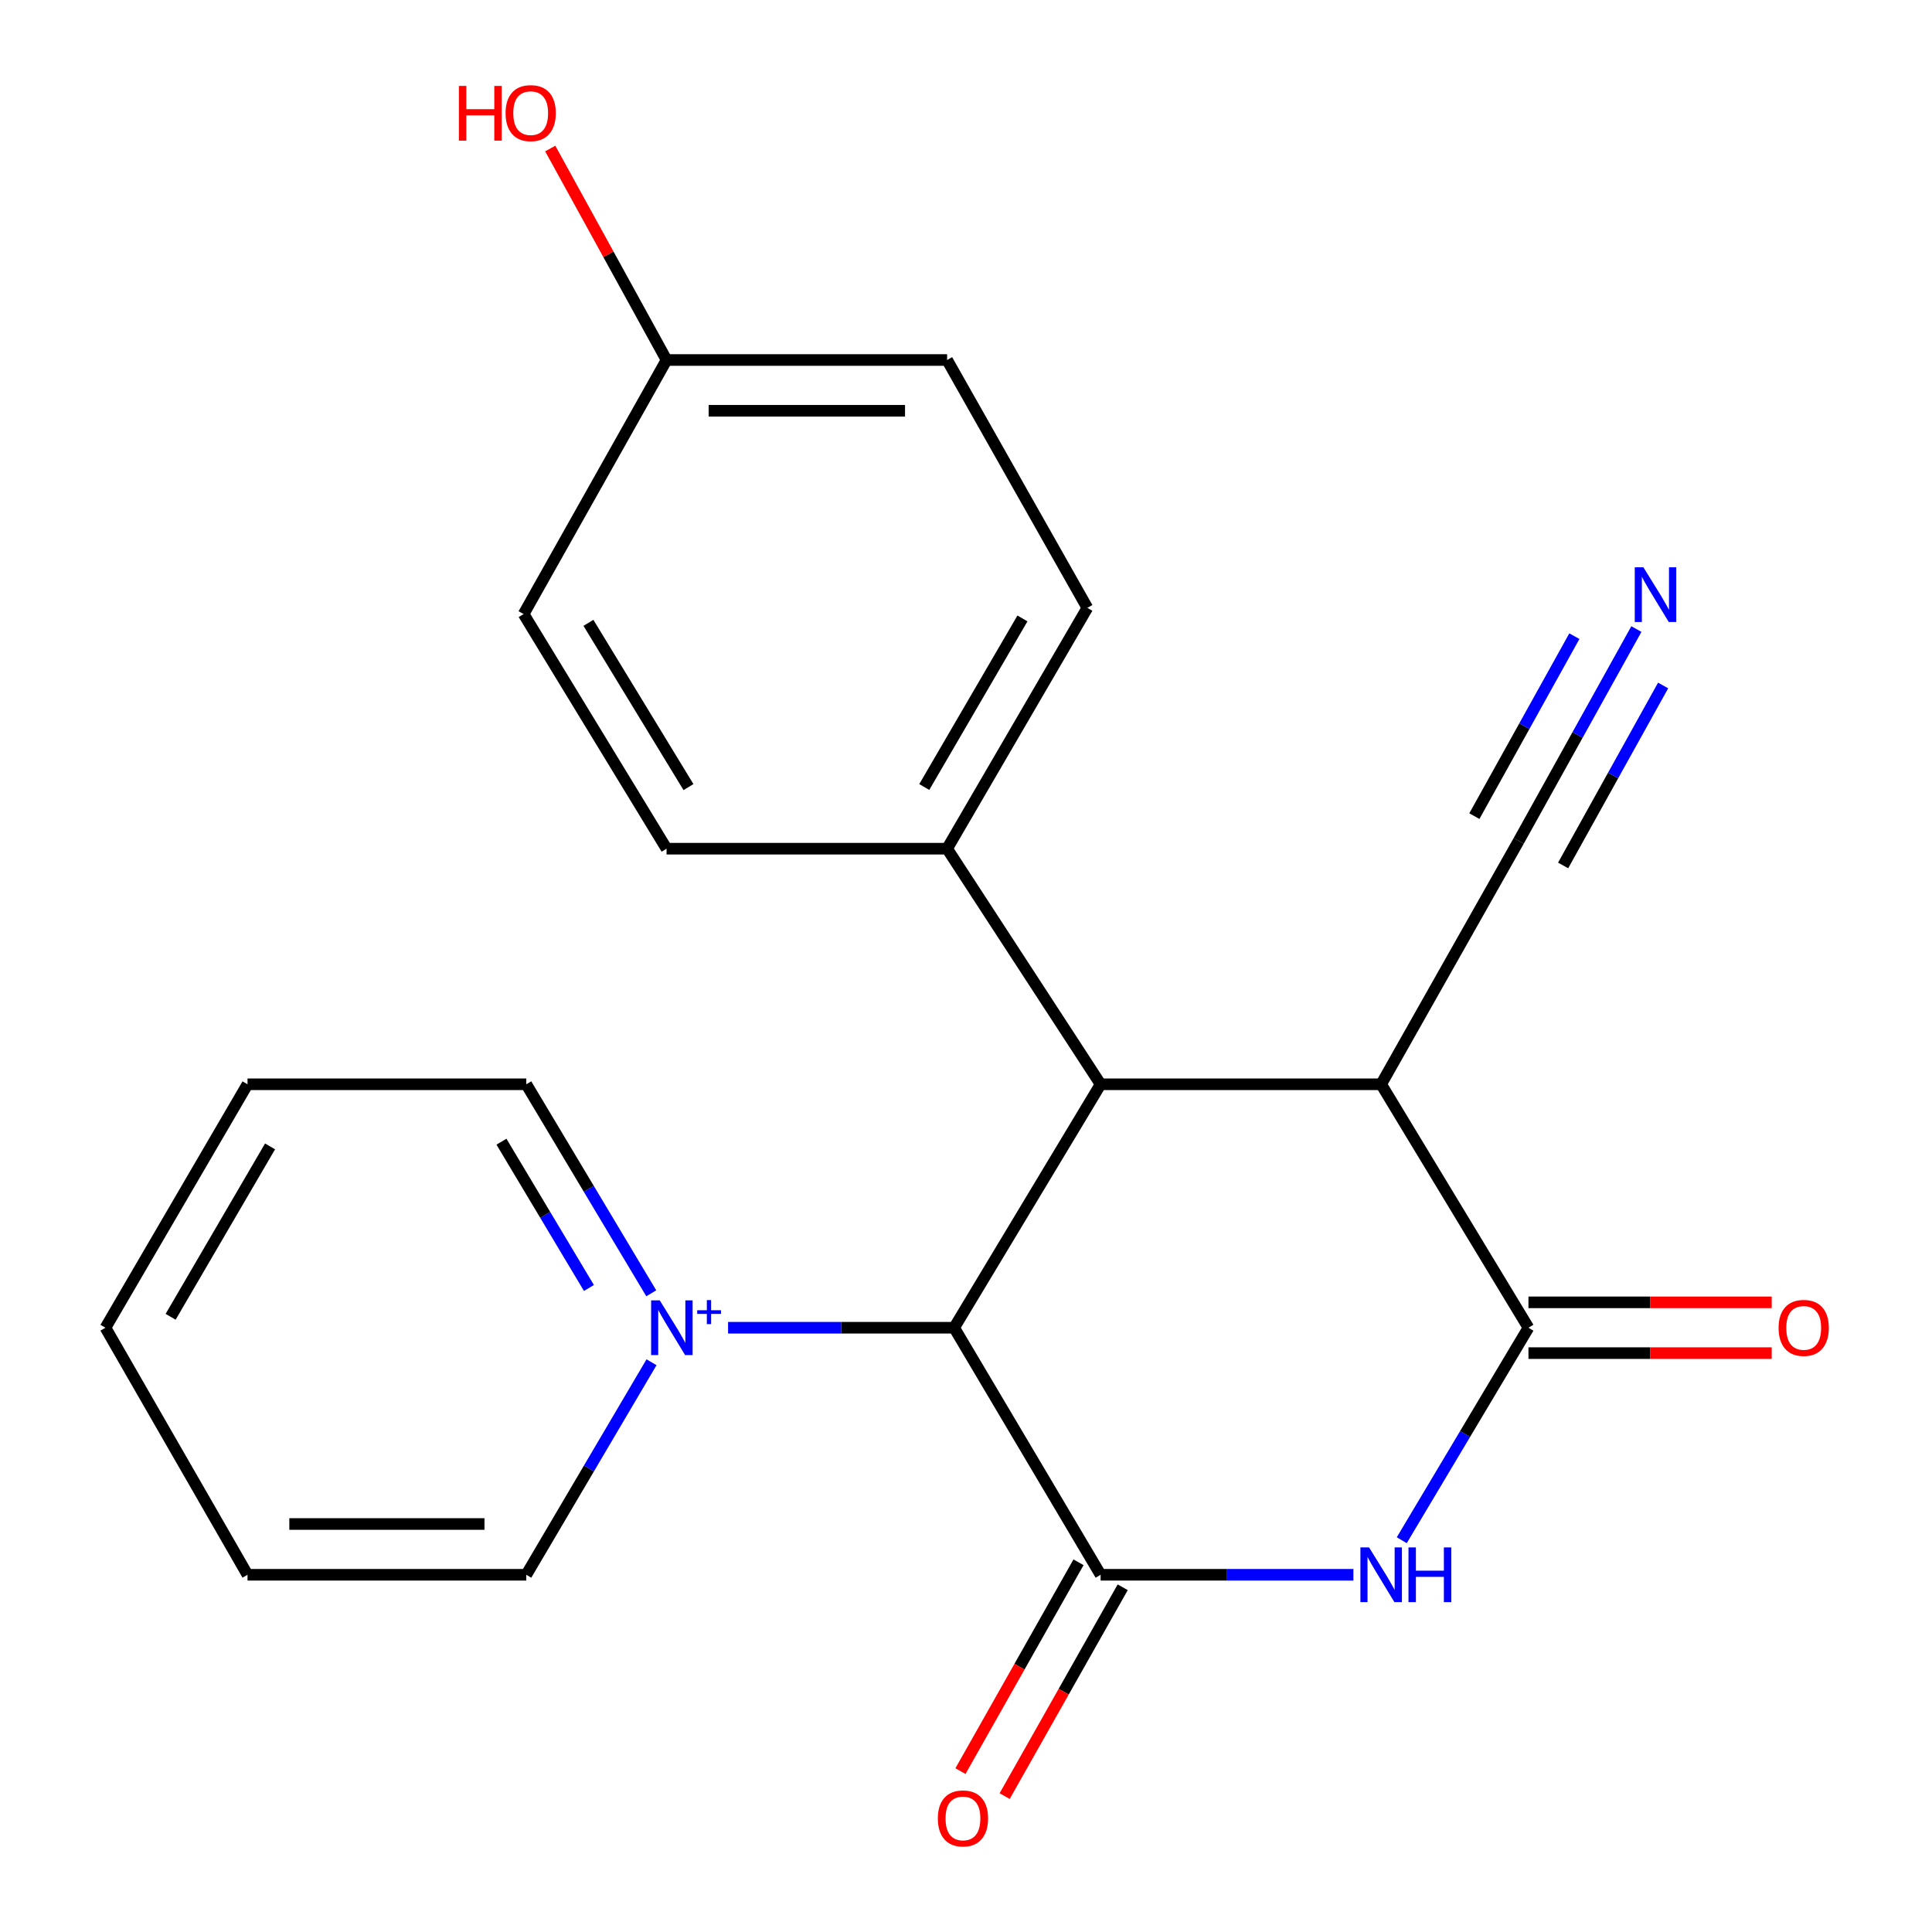 <?xml version='1.0' encoding='iso-8859-1'?>
<svg version='1.1' baseProfile='full'
              xmlns='http://www.w3.org/2000/svg'
                      xmlns:rdkit='http://www.rdkit.org/xml'
                      xmlns:xlink='http://www.w3.org/1999/xlink'
                  xml:space='preserve'
width='1000px' height='1000px' viewBox='0 0 1000 1000'>
<!-- END OF HEADER -->
<rect style='opacity:1.0;fill:#FFFFFF;stroke:none' width='1000' height='1000' x='0' y='0'> </rect>
<path class='bond-0' d='M 700.516,815.101 L 635.096,815.101' style='fill:none;fill-rule:evenodd;stroke:#0000FF;stroke-width:6px;stroke-linecap:butt;stroke-linejoin:miter;stroke-opacity:1' />
<path class='bond-0' d='M 635.096,815.101 L 569.675,815.101' style='fill:none;fill-rule:evenodd;stroke:#000000;stroke-width:6px;stroke-linecap:butt;stroke-linejoin:miter;stroke-opacity:1' />
<path class='bond-1' d='M 725.548,797.219 L 758.338,742.227' style='fill:none;fill-rule:evenodd;stroke:#0000FF;stroke-width:6px;stroke-linecap:butt;stroke-linejoin:miter;stroke-opacity:1' />
<path class='bond-1' d='M 758.338,742.227 L 791.127,687.234' style='fill:none;fill-rule:evenodd;stroke:#000000;stroke-width:6px;stroke-linecap:butt;stroke-linejoin:miter;stroke-opacity:1' />
<path class='bond-4' d='M 569.675,815.101 L 493.872,687.234' style='fill:none;fill-rule:evenodd;stroke:#000000;stroke-width:6px;stroke-linecap:butt;stroke-linejoin:miter;stroke-opacity:1' />
<path class='bond-9' d='M 558.236,808.634 L 527.683,862.678' style='fill:none;fill-rule:evenodd;stroke:#000000;stroke-width:6px;stroke-linecap:butt;stroke-linejoin:miter;stroke-opacity:1' />
<path class='bond-9' d='M 527.683,862.678 L 497.13,916.722' style='fill:none;fill-rule:evenodd;stroke:#FF0000;stroke-width:6px;stroke-linecap:butt;stroke-linejoin:miter;stroke-opacity:1' />
<path class='bond-9' d='M 581.114,821.567 L 550.561,875.611' style='fill:none;fill-rule:evenodd;stroke:#000000;stroke-width:6px;stroke-linecap:butt;stroke-linejoin:miter;stroke-opacity:1' />
<path class='bond-9' d='M 550.561,875.611 L 520.008,929.655' style='fill:none;fill-rule:evenodd;stroke:#FF0000;stroke-width:6px;stroke-linecap:butt;stroke-linejoin:miter;stroke-opacity:1' />
<path class='bond-2' d='M 791.127,687.234 L 714.886,561.222' style='fill:none;fill-rule:evenodd;stroke:#000000;stroke-width:6px;stroke-linecap:butt;stroke-linejoin:miter;stroke-opacity:1' />
<path class='bond-10' d='M 791.127,700.374 L 854.08,700.374' style='fill:none;fill-rule:evenodd;stroke:#000000;stroke-width:6px;stroke-linecap:butt;stroke-linejoin:miter;stroke-opacity:1' />
<path class='bond-10' d='M 854.08,700.374 L 917.032,700.374' style='fill:none;fill-rule:evenodd;stroke:#FF0000;stroke-width:6px;stroke-linecap:butt;stroke-linejoin:miter;stroke-opacity:1' />
<path class='bond-10' d='M 791.127,674.094 L 854.08,674.094' style='fill:none;fill-rule:evenodd;stroke:#000000;stroke-width:6px;stroke-linecap:butt;stroke-linejoin:miter;stroke-opacity:1' />
<path class='bond-10' d='M 854.08,674.094 L 917.032,674.094' style='fill:none;fill-rule:evenodd;stroke:#FF0000;stroke-width:6px;stroke-linecap:butt;stroke-linejoin:miter;stroke-opacity:1' />
<path class='bond-3' d='M 714.886,561.222 L 569.675,561.222' style='fill:none;fill-rule:evenodd;stroke:#000000;stroke-width:6px;stroke-linecap:butt;stroke-linejoin:miter;stroke-opacity:1' />
<path class='bond-6' d='M 714.886,561.222 L 786.105,435.195' style='fill:none;fill-rule:evenodd;stroke:#000000;stroke-width:6px;stroke-linecap:butt;stroke-linejoin:miter;stroke-opacity:1' />
<path class='bond-8' d='M 569.675,561.222 L 490.222,439.283' style='fill:none;fill-rule:evenodd;stroke:#000000;stroke-width:6px;stroke-linecap:butt;stroke-linejoin:miter;stroke-opacity:1' />
<path class='bond-22' d='M 569.675,561.222 L 493.872,687.234' style='fill:none;fill-rule:evenodd;stroke:#000000;stroke-width:6px;stroke-linecap:butt;stroke-linejoin:miter;stroke-opacity:1' />
<path class='bond-5' d='M 493.872,687.234 L 435.363,687.234' style='fill:none;fill-rule:evenodd;stroke:#000000;stroke-width:6px;stroke-linecap:butt;stroke-linejoin:miter;stroke-opacity:1' />
<path class='bond-5' d='M 435.363,687.234 L 376.853,687.234' style='fill:none;fill-rule:evenodd;stroke:#0000FF;stroke-width:6px;stroke-linecap:butt;stroke-linejoin:miter;stroke-opacity:1' />
<path class='bond-13' d='M 337.094,669.404 L 304.749,615.313' style='fill:none;fill-rule:evenodd;stroke:#0000FF;stroke-width:6px;stroke-linecap:butt;stroke-linejoin:miter;stroke-opacity:1' />
<path class='bond-13' d='M 304.749,615.313 L 272.405,561.222' style='fill:none;fill-rule:evenodd;stroke:#000000;stroke-width:6px;stroke-linecap:butt;stroke-linejoin:miter;stroke-opacity:1' />
<path class='bond-13' d='M 304.835,666.664 L 282.194,628.8' style='fill:none;fill-rule:evenodd;stroke:#0000FF;stroke-width:6px;stroke-linecap:butt;stroke-linejoin:miter;stroke-opacity:1' />
<path class='bond-13' d='M 282.194,628.8 L 259.553,590.936' style='fill:none;fill-rule:evenodd;stroke:#000000;stroke-width:6px;stroke-linecap:butt;stroke-linejoin:miter;stroke-opacity:1' />
<path class='bond-14' d='M 337.225,705.105 L 304.815,760.103' style='fill:none;fill-rule:evenodd;stroke:#0000FF;stroke-width:6px;stroke-linecap:butt;stroke-linejoin:miter;stroke-opacity:1' />
<path class='bond-14' d='M 304.815,760.103 L 272.405,815.101' style='fill:none;fill-rule:evenodd;stroke:#000000;stroke-width:6px;stroke-linecap:butt;stroke-linejoin:miter;stroke-opacity:1' />
<path class='bond-7' d='M 786.105,435.195 L 816.55,380.397' style='fill:none;fill-rule:evenodd;stroke:#000000;stroke-width:6px;stroke-linecap:butt;stroke-linejoin:miter;stroke-opacity:1' />
<path class='bond-7' d='M 816.55,380.397 L 846.994,325.599' style='fill:none;fill-rule:evenodd;stroke:#0000FF;stroke-width:6px;stroke-linecap:butt;stroke-linejoin:miter;stroke-opacity:1' />
<path class='bond-7' d='M 809.077,447.958 L 834.955,401.38' style='fill:none;fill-rule:evenodd;stroke:#000000;stroke-width:6px;stroke-linecap:butt;stroke-linejoin:miter;stroke-opacity:1' />
<path class='bond-7' d='M 834.955,401.38 L 860.833,354.802' style='fill:none;fill-rule:evenodd;stroke:#0000FF;stroke-width:6px;stroke-linecap:butt;stroke-linejoin:miter;stroke-opacity:1' />
<path class='bond-7' d='M 763.132,422.432 L 789.01,375.854' style='fill:none;fill-rule:evenodd;stroke:#000000;stroke-width:6px;stroke-linecap:butt;stroke-linejoin:miter;stroke-opacity:1' />
<path class='bond-7' d='M 789.01,375.854 L 814.888,329.276' style='fill:none;fill-rule:evenodd;stroke:#0000FF;stroke-width:6px;stroke-linecap:butt;stroke-linejoin:miter;stroke-opacity:1' />
<path class='bond-11' d='M 490.222,439.283 L 562.813,314.629' style='fill:none;fill-rule:evenodd;stroke:#000000;stroke-width:6px;stroke-linecap:butt;stroke-linejoin:miter;stroke-opacity:1' />
<path class='bond-11' d='M 478.401,407.36 L 529.215,320.102' style='fill:none;fill-rule:evenodd;stroke:#000000;stroke-width:6px;stroke-linecap:butt;stroke-linejoin:miter;stroke-opacity:1' />
<path class='bond-12' d='M 490.222,439.283 L 345.011,439.283' style='fill:none;fill-rule:evenodd;stroke:#000000;stroke-width:6px;stroke-linecap:butt;stroke-linejoin:miter;stroke-opacity:1' />
<path class='bond-17' d='M 562.813,314.629 L 490.222,186.339' style='fill:none;fill-rule:evenodd;stroke:#000000;stroke-width:6px;stroke-linecap:butt;stroke-linejoin:miter;stroke-opacity:1' />
<path class='bond-16' d='M 345.011,439.283 L 271.033,317.841' style='fill:none;fill-rule:evenodd;stroke:#000000;stroke-width:6px;stroke-linecap:butt;stroke-linejoin:miter;stroke-opacity:1' />
<path class='bond-16' d='M 356.358,407.395 L 304.573,322.385' style='fill:none;fill-rule:evenodd;stroke:#000000;stroke-width:6px;stroke-linecap:butt;stroke-linejoin:miter;stroke-opacity:1' />
<path class='bond-19' d='M 272.405,561.222 L 128.114,561.222' style='fill:none;fill-rule:evenodd;stroke:#000000;stroke-width:6px;stroke-linecap:butt;stroke-linejoin:miter;stroke-opacity:1' />
<path class='bond-20' d='M 272.405,815.101 L 128.114,815.101' style='fill:none;fill-rule:evenodd;stroke:#000000;stroke-width:6px;stroke-linecap:butt;stroke-linejoin:miter;stroke-opacity:1' />
<path class='bond-20' d='M 250.762,788.821 L 149.758,788.821' style='fill:none;fill-rule:evenodd;stroke:#000000;stroke-width:6px;stroke-linecap:butt;stroke-linejoin:miter;stroke-opacity:1' />
<path class='bond-15' d='M 345.011,186.339 L 271.033,317.841' style='fill:none;fill-rule:evenodd;stroke:#000000;stroke-width:6px;stroke-linecap:butt;stroke-linejoin:miter;stroke-opacity:1' />
<path class='bond-18' d='M 345.011,186.339 L 314.909,131.61' style='fill:none;fill-rule:evenodd;stroke:#000000;stroke-width:6px;stroke-linecap:butt;stroke-linejoin:miter;stroke-opacity:1' />
<path class='bond-18' d='M 314.909,131.61 L 284.808,76.881' style='fill:none;fill-rule:evenodd;stroke:#FF0000;stroke-width:6px;stroke-linecap:butt;stroke-linejoin:miter;stroke-opacity:1' />
<path class='bond-23' d='M 345.011,186.339 L 490.222,186.339' style='fill:none;fill-rule:evenodd;stroke:#000000;stroke-width:6px;stroke-linecap:butt;stroke-linejoin:miter;stroke-opacity:1' />
<path class='bond-23' d='M 366.793,212.619 L 468.44,212.619' style='fill:none;fill-rule:evenodd;stroke:#000000;stroke-width:6px;stroke-linecap:butt;stroke-linejoin:miter;stroke-opacity:1' />
<path class='bond-24' d='M 128.114,561.222 L 54.589,687.234' style='fill:none;fill-rule:evenodd;stroke:#000000;stroke-width:6px;stroke-linecap:butt;stroke-linejoin:miter;stroke-opacity:1' />
<path class='bond-24' d='M 139.784,593.368 L 88.316,681.577' style='fill:none;fill-rule:evenodd;stroke:#000000;stroke-width:6px;stroke-linecap:butt;stroke-linejoin:miter;stroke-opacity:1' />
<path class='bond-21' d='M 128.114,815.101 L 54.589,687.234' style='fill:none;fill-rule:evenodd;stroke:#000000;stroke-width:6px;stroke-linecap:butt;stroke-linejoin:miter;stroke-opacity:1' />
<path  class='atom-0' d='M 708.626 800.941
L 717.906 815.941
Q 718.826 817.421, 720.306 820.101
Q 721.786 822.781, 721.866 822.941
L 721.866 800.941
L 725.626 800.941
L 725.626 829.261
L 721.746 829.261
L 711.786 812.861
Q 710.626 810.941, 709.386 808.741
Q 708.186 806.541, 707.826 805.861
L 707.826 829.261
L 704.146 829.261
L 704.146 800.941
L 708.626 800.941
' fill='#0000FF'/>
<path  class='atom-0' d='M 729.026 800.941
L 732.866 800.941
L 732.866 812.981
L 747.346 812.981
L 747.346 800.941
L 751.186 800.941
L 751.186 829.261
L 747.346 829.261
L 747.346 816.181
L 732.866 816.181
L 732.866 829.261
L 729.026 829.261
L 729.026 800.941
' fill='#0000FF'/>
<path  class='atom-6' d='M 341.496 673.074
L 350.776 688.074
Q 351.696 689.554, 353.176 692.234
Q 354.656 694.914, 354.736 695.074
L 354.736 673.074
L 358.496 673.074
L 358.496 701.394
L 354.616 701.394
L 344.656 684.994
Q 343.496 683.074, 342.256 680.874
Q 341.056 678.674, 340.696 677.994
L 340.696 701.394
L 337.016 701.394
L 337.016 673.074
L 341.496 673.074
' fill='#0000FF'/>
<path  class='atom-6' d='M 360.872 678.179
L 365.861 678.179
L 365.861 672.925
L 368.079 672.925
L 368.079 678.179
L 373.2 678.179
L 373.2 680.08
L 368.079 680.08
L 368.079 685.36
L 365.861 685.36
L 365.861 680.08
L 360.872 680.08
L 360.872 678.179
' fill='#0000FF'/>
<path  class='atom-8' d='M 850.625 293.636
L 859.905 308.636
Q 860.825 310.116, 862.305 312.796
Q 863.785 315.476, 863.865 315.636
L 863.865 293.636
L 867.625 293.636
L 867.625 321.956
L 863.745 321.956
L 853.785 305.556
Q 852.625 303.636, 851.385 301.436
Q 850.185 299.236, 849.825 298.556
L 849.825 321.956
L 846.145 321.956
L 846.145 293.636
L 850.625 293.636
' fill='#0000FF'/>
<path  class='atom-10' d='M 485.427 941.208
Q 485.427 934.408, 488.787 930.608
Q 492.147 926.808, 498.427 926.808
Q 504.707 926.808, 508.067 930.608
Q 511.427 934.408, 511.427 941.208
Q 511.427 948.088, 508.027 952.008
Q 504.627 955.888, 498.427 955.888
Q 492.187 955.888, 488.787 952.008
Q 485.427 948.128, 485.427 941.208
M 498.427 952.688
Q 502.747 952.688, 505.067 949.808
Q 507.427 946.888, 507.427 941.208
Q 507.427 935.648, 505.067 932.848
Q 502.747 930.008, 498.427 930.008
Q 494.107 930.008, 491.747 932.808
Q 489.427 935.608, 489.427 941.208
Q 489.427 946.928, 491.747 949.808
Q 494.107 952.688, 498.427 952.688
' fill='#FF0000'/>
<path  class='atom-11' d='M 920.594 687.314
Q 920.594 680.514, 923.954 676.714
Q 927.314 672.914, 933.594 672.914
Q 939.874 672.914, 943.234 676.714
Q 946.594 680.514, 946.594 687.314
Q 946.594 694.194, 943.194 698.114
Q 939.794 701.994, 933.594 701.994
Q 927.354 701.994, 923.954 698.114
Q 920.594 694.234, 920.594 687.314
M 933.594 698.794
Q 937.914 698.794, 940.234 695.914
Q 942.594 692.994, 942.594 687.314
Q 942.594 681.754, 940.234 678.954
Q 937.914 676.114, 933.594 676.114
Q 929.274 676.114, 926.914 678.914
Q 924.594 681.714, 924.594 687.314
Q 924.594 693.034, 926.914 695.914
Q 929.274 698.794, 933.594 698.794
' fill='#FF0000'/>
<path  class='atom-19' d='M 237.523 44.472
L 241.363 44.472
L 241.363 56.512
L 255.843 56.512
L 255.843 44.472
L 259.683 44.472
L 259.683 72.792
L 255.843 72.792
L 255.843 59.712
L 241.363 59.712
L 241.363 72.792
L 237.523 72.792
L 237.523 44.472
' fill='#FF0000'/>
<path  class='atom-19' d='M 261.683 58.552
Q 261.683 51.752, 265.043 47.952
Q 268.403 44.152, 274.683 44.152
Q 280.963 44.152, 284.323 47.952
Q 287.683 51.752, 287.683 58.552
Q 287.683 65.432, 284.283 69.352
Q 280.883 73.232, 274.683 73.232
Q 268.443 73.232, 265.043 69.352
Q 261.683 65.472, 261.683 58.552
M 274.683 70.032
Q 279.003 70.032, 281.323 67.152
Q 283.683 64.232, 283.683 58.552
Q 283.683 52.992, 281.323 50.192
Q 279.003 47.352, 274.683 47.352
Q 270.363 47.352, 268.003 50.152
Q 265.683 52.952, 265.683 58.552
Q 265.683 64.272, 268.003 67.152
Q 270.363 70.032, 274.683 70.032
' fill='#FF0000'/>
</svg>
